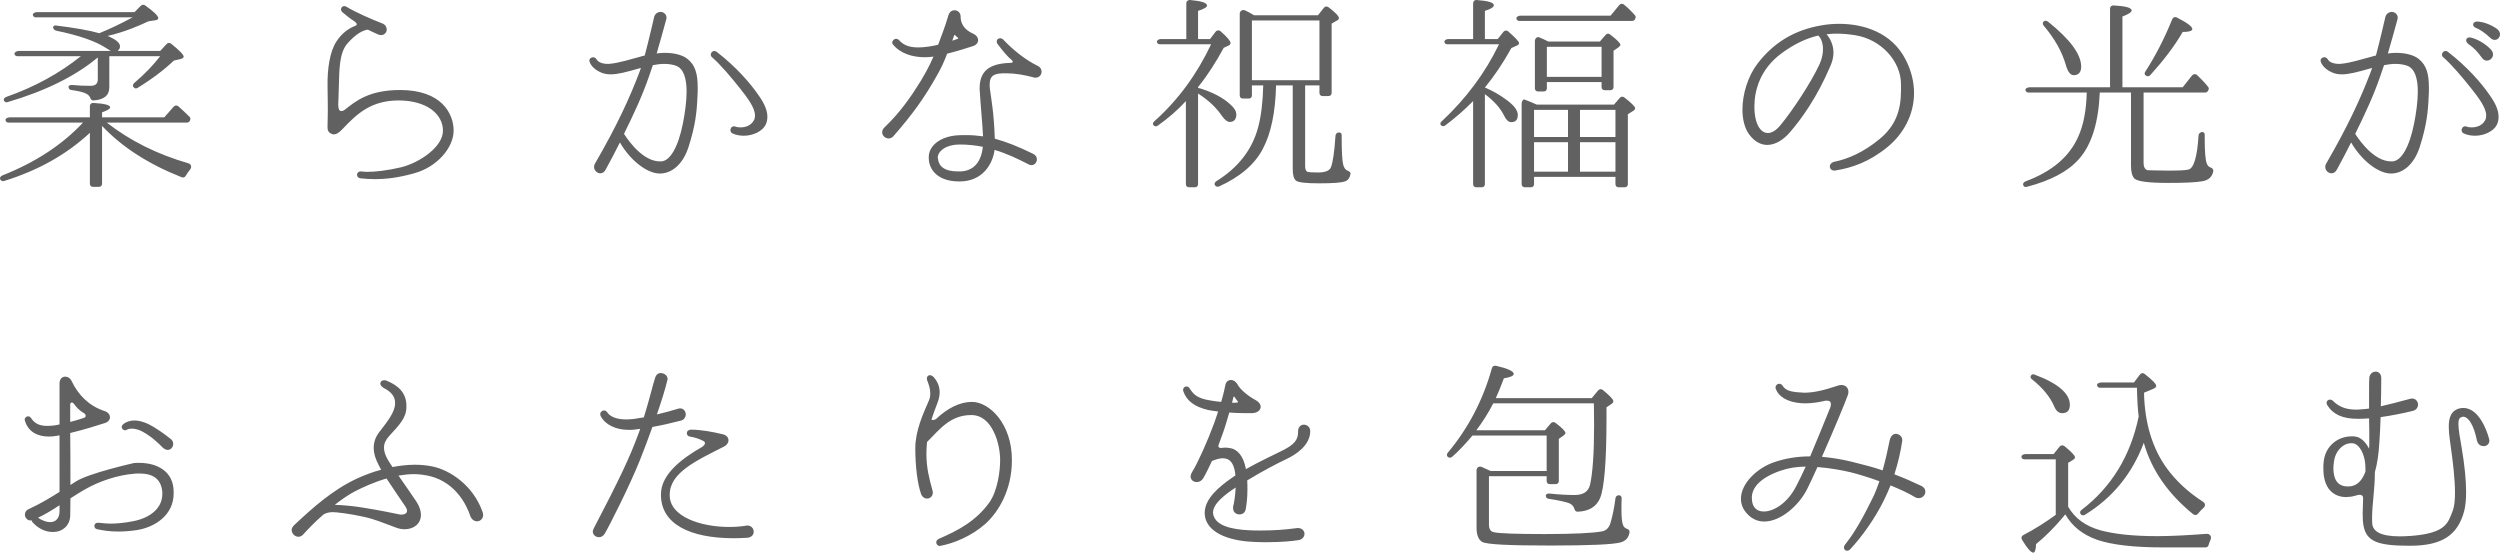 <svg 
 xmlns="http://www.w3.org/2000/svg"
 xmlns:xlink="http://www.w3.org/1999/xlink"
 width="285px" height="63px">
<path fill-rule="evenodd"  fill="rgb(97, 97, 97)"
 d="M283.913,4.334 C283.305,3.763 282.720,3.359 282.231,3.168 C281.745,2.978 281.891,2.430 282.427,2.454 C283.183,2.502 284.010,2.835 284.644,3.287 C285.497,3.905 284.644,5.025 283.913,4.334 ZM282.963,6.619 C282.378,5.810 282.036,5.477 281.403,5.025 C280.917,4.667 281.160,4.144 281.696,4.286 C282.378,4.453 283.279,4.929 283.937,5.619 C284.741,6.452 283.548,7.405 282.963,6.619 ZM284.838,13.307 C284.838,13.688 284.766,13.997 284.595,14.307 C284.230,14.949 283.230,15.473 282.159,15.473 C281.720,15.473 281.282,15.402 280.868,15.211 C280.697,15.140 280.624,14.973 280.624,14.830 C280.624,14.616 280.771,14.403 281.015,14.403 C281.087,14.403 281.136,14.403 281.185,14.426 C281.355,14.497 281.550,14.521 281.794,14.521 C282.353,14.521 283.036,14.307 283.354,13.616 C283.401,13.474 283.426,13.307 283.426,13.164 C283.426,12.236 282.476,11.046 281.769,10.142 C280.697,8.785 279.527,7.405 278.529,6.524 C278.432,6.452 278.383,6.333 278.383,6.239 C278.383,6.025 278.553,5.810 278.797,5.810 C278.895,5.810 279.016,5.858 279.113,5.952 C281.209,7.572 282.891,9.451 283.913,10.975 C284.546,11.879 284.838,12.641 284.838,13.307 ZM279.868,56.194 C279.868,54.551 279.601,52.456 279.430,51.242 C279.332,50.434 279.162,49.505 279.162,48.696 C279.138,47.624 279.430,46.720 280.526,46.530 C280.648,46.530 280.746,46.506 280.844,46.506 C282.598,46.530 283.523,49.124 283.742,49.981 C283.767,50.077 283.791,50.148 283.791,50.219 C283.791,50.623 283.475,50.862 283.158,50.862 C282.865,50.862 282.476,50.743 282.353,50.148 C282.036,48.553 281.428,47.506 280.795,47.506 C280.771,47.506 280.722,47.506 280.697,47.530 C280.405,47.577 280.259,47.768 280.259,48.315 C280.259,48.957 280.430,49.910 280.624,51.004 C280.966,53.004 281.136,54.741 281.136,56.121 C281.136,56.979 281.062,57.693 280.917,58.264 C280.186,61.001 278.407,62.215 274.752,62.215 C274.752,62.215 274.703,62.215 274.703,62.215 C271.122,62.215 269.782,61.763 269.441,59.930 C269.368,59.573 269.344,59.097 269.344,58.526 C269.344,58.026 269.393,57.454 269.393,56.836 C269.393,56.836 269.393,56.788 269.393,56.788 C269.393,56.503 269.223,56.408 269.003,56.408 C268.881,56.408 268.735,56.431 268.638,56.479 C268.638,56.479 268.613,56.479 268.613,56.479 C268.321,56.573 268.004,56.646 267.664,56.646 C267.590,56.669 267.541,56.669 267.492,56.669 C266.493,56.669 265.836,56.240 265.423,55.646 C265.008,55.027 264.861,54.218 264.861,53.408 C264.861,53.122 264.861,52.837 264.910,52.552 C265.129,50.790 266.542,49.743 268.102,49.743 C268.224,49.743 268.346,49.743 268.492,49.767 C269.149,49.838 269.686,50.409 270.074,51.147 C270.100,50.886 270.100,50.623 270.100,50.385 C270.100,49.576 270.100,48.624 270.074,47.697 C269.686,47.720 269.271,47.743 268.906,47.743 C268.906,47.743 268.760,47.743 268.760,47.743 C267.054,47.743 265.958,47.244 265.300,46.173 C265.252,46.077 265.227,46.006 265.227,45.911 C265.227,45.721 265.398,45.554 265.617,45.554 C265.739,45.554 265.860,45.602 265.982,45.721 C266.567,46.292 267.321,46.697 268.589,46.697 C268.735,46.697 268.906,46.697 269.052,46.673 C269.417,46.649 269.733,46.625 270.074,46.577 C270.074,46.577 270.074,44.769 270.074,44.769 C270.074,43.959 270.074,43.340 270.100,43.103 C270.123,42.627 270.489,42.364 270.831,42.364 C271.148,42.364 271.464,42.603 271.464,43.103 C271.464,43.103 271.464,43.126 271.464,43.126 C271.464,44.365 271.439,45.388 271.415,46.316 C272.292,46.125 273.340,45.840 274.777,45.459 C274.850,45.435 274.923,45.435 274.996,45.435 C275.411,45.435 275.654,45.792 275.654,46.125 C275.654,46.435 275.460,46.744 275.068,46.839 C273.827,47.149 272.560,47.387 271.391,47.553 C271.366,48.458 271.317,49.363 271.245,50.457 C271.171,51.767 271.001,52.908 270.733,53.837 C270.733,53.837 270.733,54.003 270.733,54.003 C270.733,55.717 270.417,57.573 270.417,59.001 C270.417,59.264 270.417,59.501 270.440,59.740 C270.538,60.549 271.317,61.144 273.584,61.144 C273.949,61.144 274.363,61.120 274.825,61.096 C278.870,60.787 279.064,59.620 279.625,58.193 C279.795,57.740 279.868,57.027 279.868,56.194 ZM269.660,53.432 C269.660,51.599 268.857,50.648 268.321,50.553 C268.224,50.528 268.127,50.528 268.029,50.528 C267.078,50.528 266.177,51.456 266.056,52.742 C266.031,52.932 266.007,53.147 266.007,53.361 C266.007,54.336 266.274,55.455 267.639,55.455 C267.639,55.455 267.713,55.455 267.713,55.455 C268.687,55.455 269.295,54.765 269.660,53.766 C269.660,53.766 269.660,53.432 269.660,53.432 ZM275.849,16.758 C275.166,18.853 273.852,19.782 272.584,19.782 C271.001,19.782 269.076,18.091 268.029,16.235 C267.517,17.258 266.981,18.281 266.421,19.305 C266.250,19.638 266.031,19.757 265.788,19.757 C265.423,19.757 265.080,19.424 265.080,19.043 C265.080,18.901 265.105,18.782 265.178,18.662 C267.664,14.378 269.125,11.189 270.221,8.309 C270.295,8.118 270.368,7.928 270.417,7.738 C270.319,7.762 270.221,7.785 270.100,7.832 C268.760,8.214 267.785,8.476 266.981,8.476 C266.640,8.476 266.299,8.428 265.982,8.309 C265.203,8.000 264.739,7.524 264.568,7.047 C264.568,7.000 264.545,6.952 264.545,6.905 C264.545,6.667 264.764,6.524 264.982,6.524 C265.105,6.524 265.252,6.595 265.349,6.738 C265.520,7.072 266.007,7.285 266.664,7.285 C266.762,7.285 266.858,7.285 266.956,7.262 C267.834,7.191 269.344,6.738 270.392,6.452 C270.538,6.404 270.685,6.358 270.855,6.333 C271.342,4.525 271.927,1.954 271.927,1.954 C272.024,1.549 272.364,1.359 272.658,1.359 C272.999,1.359 273.340,1.621 273.340,2.001 C273.340,2.074 273.340,2.120 273.315,2.192 C273.048,3.192 272.633,4.667 272.219,6.096 C272.535,6.048 272.852,6.025 273.144,6.025 C274.338,6.025 275.215,6.310 275.727,6.714 C276.628,7.428 276.896,8.428 276.896,10.023 C276.896,10.284 276.896,10.594 276.872,10.904 C276.799,12.783 276.628,14.330 275.849,16.758 ZM274.435,7.499 C274.046,7.357 273.584,7.285 273.096,7.285 C272.682,7.285 272.243,7.333 271.780,7.428 C271.780,7.428 271.366,8.642 271.366,8.642 C270.611,10.856 269.588,13.045 268.492,15.259 C269.246,16.425 270.806,18.401 272.609,18.401 C272.609,18.401 272.682,18.401 272.682,18.401 C273.754,18.401 274.680,16.735 275.215,14.045 C275.435,12.902 275.630,11.593 275.630,10.428 C275.630,8.999 275.314,7.832 274.435,7.499 ZM247.122,20.852 C244.979,20.852 243.711,20.686 243.346,20.376 C243.078,20.115 242.932,19.615 242.932,18.901 C242.932,18.901 242.932,10.546 242.932,10.546 C242.932,10.546 239.375,10.546 239.375,10.546 C239.228,13.974 238.449,16.496 237.012,18.116 C235.770,19.543 233.771,20.590 231.043,21.304 C230.898,21.352 230.751,21.304 230.678,21.161 C230.556,20.971 230.678,20.757 230.946,20.662 C233.941,19.543 235.915,17.853 236.914,15.592 C237.523,14.259 237.840,12.570 237.889,10.546 C237.889,10.546 231.214,10.546 231.214,10.546 C231.092,10.546 230.970,10.475 230.921,10.332 C230.823,10.142 231.067,9.952 231.408,9.952 C231.408,9.952 240.545,9.952 240.545,9.952 C240.545,9.952 240.545,0.979 240.545,0.979 C240.545,0.764 240.716,0.598 240.958,0.621 C242.322,0.693 243.006,0.883 243.006,1.193 C243.006,1.383 242.663,1.621 241.957,1.882 C241.957,1.882 241.957,9.952 241.957,9.952 C241.957,9.952 248.828,9.952 248.828,9.952 C248.828,9.952 249.899,8.595 249.899,8.595 C250.045,8.428 250.289,8.405 250.460,8.547 C250.898,8.976 251.337,9.404 251.727,9.904 C251.824,10.023 251.824,10.165 251.751,10.284 C251.751,10.284 251.678,10.403 251.678,10.403 C251.605,10.498 251.507,10.546 251.410,10.546 C251.410,10.546 244.369,10.546 244.369,10.546 C244.369,10.546 244.369,18.591 244.369,18.591 C244.369,19.020 244.516,19.281 244.783,19.400 C245.100,19.400 245.880,19.448 247.098,19.448 C248.341,19.448 249.145,19.424 249.485,19.329 C250.094,19.186 250.484,17.877 250.631,15.473 C250.655,15.164 250.947,14.973 251.216,15.092 C251.288,15.116 251.337,15.235 251.337,15.354 C251.337,15.354 251.337,15.759 251.337,15.759 C251.337,17.235 251.410,18.186 251.556,18.591 C251.630,18.853 251.800,19.020 251.995,19.091 C252.189,19.162 252.335,19.281 252.311,19.472 C252.311,19.472 252.311,19.543 252.311,19.543 C252.189,20.161 251.775,20.543 251.069,20.662 C250.266,20.805 248.949,20.852 247.122,20.852 ZM248.828,3.644 C247.878,5.286 246.635,6.905 245.124,8.571 C244.979,8.713 244.783,8.737 244.637,8.618 C244.467,8.524 244.442,8.333 244.564,8.166 C245.661,6.477 246.708,4.477 247.634,2.192 C247.732,1.978 247.951,1.882 248.170,2.001 C249.339,2.597 249.924,3.026 249.924,3.311 C249.924,3.525 249.559,3.644 248.828,3.644 ZM236.403,8.571 C236.038,8.571 235.745,8.214 235.526,7.476 C235.087,5.906 234.234,4.406 232.968,2.907 C232.846,2.763 232.846,2.573 232.968,2.454 C233.090,2.335 233.285,2.335 233.455,2.454 C235.989,4.477 237.255,6.191 237.255,7.595 C237.255,8.238 236.963,8.571 236.403,8.571 ZM235.087,47.101 C234.697,47.101 234.381,46.839 234.161,46.292 C233.699,45.221 232.846,44.198 231.651,43.245 C231.481,43.126 231.433,42.936 231.530,42.817 C231.628,42.674 231.773,42.627 231.920,42.698 C234.624,43.698 235.964,44.863 235.964,46.150 C235.964,46.792 235.672,47.101 235.087,47.101 ZM251.167,57.216 C251.435,57.408 251.435,57.693 251.190,57.906 C250.972,58.097 250.776,58.311 250.582,58.549 C250.436,58.740 250.217,58.764 250.021,58.620 C247.146,56.288 245.269,53.574 244.394,50.481 C243.078,53.980 240.861,56.740 237.669,58.693 C237.499,58.787 237.328,58.764 237.206,58.620 C237.085,58.478 237.108,58.264 237.279,58.145 C240.716,55.527 242.884,51.956 243.809,47.482 C243.711,46.744 243.639,45.649 243.614,44.198 C243.614,44.198 239.375,44.198 239.375,44.198 C239.253,44.198 239.131,44.126 239.082,43.983 C238.985,43.793 239.228,43.603 239.569,43.603 C239.569,43.603 243.273,43.603 243.273,43.603 C243.273,43.603 243.955,42.698 243.955,42.698 C244.102,42.508 244.345,42.484 244.516,42.651 C245.368,43.317 245.807,43.769 245.807,43.983 C245.807,44.126 245.685,44.245 245.441,44.340 C245.441,44.340 244.418,44.769 244.418,44.769 C244.490,48.220 245.368,51.100 247.000,53.361 C248.023,54.765 249.388,56.074 251.167,57.216 ZM230.775,52.361 C230.629,52.361 230.507,52.290 230.458,52.147 C230.385,51.956 230.605,51.767 230.921,51.767 C230.921,51.767 234.112,51.767 234.112,51.767 C234.112,51.767 234.795,50.910 234.795,50.910 C234.940,50.743 235.160,50.719 235.355,50.862 C236.135,51.504 236.549,51.933 236.549,52.123 C236.549,52.242 236.476,52.337 236.306,52.433 C236.306,52.433 235.770,52.766 235.770,52.766 C235.770,52.766 235.770,57.764 235.770,57.764 C236.549,59.120 237.768,59.978 239.447,60.453 C241.007,60.882 243.151,61.120 245.904,61.120 C247.487,61.120 249.363,61.025 251.532,60.858 C251.946,60.834 252.165,61.167 251.995,61.548 C251.898,61.763 251.824,61.952 251.775,62.144 C251.727,62.310 251.605,62.405 251.435,62.405 C251.435,62.405 246.610,62.405 246.610,62.405 C243.297,62.405 240.788,62.119 239.107,61.548 C237.401,60.953 236.208,59.978 235.453,58.645 C235.330,58.764 235.281,58.812 235.232,58.907 C235.232,58.907 235.184,58.954 235.184,58.954 C234.186,60.144 233.188,61.144 232.114,62.025 C232.091,62.667 231.969,63.000 231.798,63.000 C231.530,63.000 231.092,62.500 230.507,61.525 C230.385,61.311 230.458,61.096 230.653,61.001 C231.896,60.359 233.139,59.573 234.355,58.693 C234.355,58.693 234.355,52.361 234.355,52.361 C234.355,52.361 230.775,52.361 230.775,52.361 ZM218.736,56.788 C218.590,56.788 218.444,56.764 218.299,56.669 C217.567,56.217 216.568,55.765 215.520,55.336 C215.276,55.932 215.033,56.503 214.766,57.027 C213.767,59.072 212.280,61.167 210.940,62.596 C210.819,62.739 210.697,62.786 210.575,62.786 C210.381,62.786 210.209,62.643 210.209,62.429 C210.209,62.310 210.258,62.167 210.381,62.025 C211.525,60.596 212.499,58.764 213.475,56.788 C213.767,56.217 214.010,55.550 214.254,54.861 C213.012,54.408 211.817,54.051 210.965,53.837 C209.966,53.599 208.626,53.361 207.189,53.242 C206.726,54.265 206.360,55.074 206.044,55.694 C205.142,57.550 203.047,59.454 201.122,59.454 C200.465,59.454 199.807,59.216 199.271,58.668 C198.711,58.121 198.467,57.502 198.467,56.860 C198.467,55.098 200.342,53.314 202.315,52.670 C203.510,52.266 204.825,52.027 206.360,52.027 C207.115,50.267 207.871,48.363 208.650,46.458 C208.699,46.316 208.724,46.173 208.724,46.077 C208.724,45.816 208.578,45.673 208.261,45.673 C208.164,45.673 208.042,45.673 207.920,45.721 C207.384,45.840 206.604,45.983 205.776,45.983 C205.606,45.983 205.434,45.958 205.264,45.958 C203.729,45.840 202.755,45.173 202.462,44.388 C202.413,44.317 202.413,44.245 202.413,44.174 C202.413,43.911 202.608,43.769 202.827,43.745 C202.975,43.745 203.145,43.840 203.242,44.007 C203.535,44.459 204.070,44.698 205.361,44.744 C205.459,44.744 205.532,44.769 205.630,44.769 C206.823,44.769 207.943,44.484 209.527,43.959 C209.648,43.911 209.795,43.888 209.917,43.888 C210.404,43.888 210.722,44.221 210.722,44.673 C210.722,44.792 210.697,44.936 210.648,45.054 C210.355,45.887 208.967,49.220 207.700,52.075 C208.748,52.171 209.868,52.337 211.136,52.647 C212.499,52.980 213.645,53.289 214.619,53.622 C214.984,52.314 215.252,51.052 215.424,50.196 C215.546,49.672 215.838,49.457 216.130,49.457 C216.495,49.457 216.860,49.767 216.860,50.148 C216.860,50.148 216.860,50.219 216.860,50.219 C216.690,51.433 216.374,52.789 215.960,54.076 C217.104,54.503 218.055,54.932 218.956,55.360 C219.346,55.527 219.492,55.788 219.492,56.050 C219.492,56.431 219.175,56.788 218.736,56.788 ZM202.949,53.670 C200.514,54.527 199.709,55.694 199.709,56.740 C199.709,57.288 199.855,57.835 200.318,58.121 C200.514,58.241 200.782,58.311 201.073,58.311 C202.170,58.311 203.754,57.408 204.776,55.407 C205.142,54.694 205.482,54.003 205.849,53.195 C204.874,53.195 203.924,53.337 202.949,53.670 ZM209.283,19.424 C209.234,19.448 209.186,19.448 209.138,19.448 C208.797,19.448 208.602,19.234 208.602,18.972 C208.602,18.734 208.797,18.495 209.186,18.424 C210.575,18.139 212.427,17.401 214.326,15.807 C216.057,14.355 216.714,12.641 216.714,10.309 C216.714,10.309 216.714,9.618 216.714,9.618 C216.714,6.952 214.424,4.501 211.550,4.025 C210.819,3.905 210.088,3.834 209.357,3.834 C208.992,3.834 208.602,3.858 208.236,3.905 C208.578,4.334 209.016,5.025 209.016,6.000 C209.016,6.429 208.918,6.952 208.675,7.499 C207.140,11.117 205.361,13.569 204.021,15.116 C203.267,15.973 202.364,16.521 201.464,16.521 C200.733,16.521 200.002,16.140 199.393,15.307 C198.881,14.593 198.638,13.593 198.638,12.498 C198.638,10.713 199.271,8.666 200.367,7.238 C202.145,4.929 204.460,3.453 207.554,2.907 C208.188,2.787 208.918,2.716 209.648,2.716 C212.450,2.716 215.667,3.692 217.250,6.810 C217.908,8.095 218.201,9.380 218.201,10.594 C218.201,13.093 216.982,15.282 215.180,16.758 C213.085,18.472 211.087,19.139 209.283,19.424 ZM207.286,4.049 C205.971,4.359 204.582,4.977 203.072,6.096 C200.659,7.881 200.002,10.309 200.002,12.117 C200.002,12.664 200.050,13.164 200.148,13.569 C200.391,14.593 200.903,15.164 201.536,15.164 C201.976,15.164 202.486,14.878 202.998,14.236 C204.289,12.689 206.458,9.428 207.433,7.310 C207.700,6.714 207.821,6.119 207.821,5.596 C207.821,4.953 207.627,4.382 207.286,4.049 ZM186.380,2.216 C186.307,2.311 186.210,2.383 186.087,2.383 C186.087,2.383 173.200,2.383 173.200,2.383 C173.053,2.383 172.931,2.311 172.882,2.168 C172.810,1.978 173.029,1.787 173.346,1.787 C173.346,1.787 183.602,1.787 183.602,1.787 C183.602,1.787 184.602,0.574 184.602,0.574 C184.747,0.407 184.967,0.383 185.137,0.527 C185.576,0.883 185.990,1.288 186.380,1.740 C186.477,1.835 186.501,1.978 186.429,2.097 C186.429,2.097 186.380,2.216 186.380,2.216 ZM172.980,5.167 C172.980,5.167 172.298,5.477 172.298,5.477 C171.323,7.238 170.300,8.737 169.277,9.975 C170.178,10.356 171.007,10.832 171.763,11.403 C172.614,12.022 173.029,12.593 173.029,13.093 C173.029,13.664 172.785,13.926 172.273,13.926 C171.981,13.926 171.714,13.688 171.494,13.236 C171.080,12.379 170.373,11.546 169.277,10.737 C169.277,10.737 169.277,20.995 169.277,20.995 C169.277,21.209 169.131,21.352 168.912,21.352 C168.912,21.352 168.303,21.352 168.303,21.352 C168.084,21.352 167.936,21.209 167.936,20.995 C167.936,20.995 167.936,11.523 167.936,11.523 C166.963,12.522 165.915,13.426 164.746,14.307 C164.600,14.426 164.381,14.403 164.258,14.259 C164.161,14.140 164.186,13.974 164.355,13.831 C167.134,11.236 169.302,8.333 170.886,5.048 C170.886,5.048 164.989,5.048 164.989,5.048 C164.843,5.048 164.721,4.977 164.672,4.834 C164.600,4.644 164.818,4.453 165.135,4.453 C165.135,4.453 167.936,4.453 167.936,4.453 C167.936,4.453 167.936,0.383 167.936,0.383 C167.936,0.145 168.107,-0.021 168.352,0.002 C169.643,0.098 170.300,0.288 170.300,0.598 C170.300,0.812 169.959,1.026 169.277,1.241 C169.277,1.241 169.277,4.453 169.277,4.453 C169.277,4.453 170.739,4.453 170.739,4.453 C170.739,4.453 171.397,3.620 171.397,3.620 C171.543,3.453 171.786,3.430 171.957,3.597 C172.761,4.310 173.176,4.738 173.176,4.929 C173.176,5.025 173.102,5.096 172.980,5.167 ZM150.393,20.900 C148.883,20.900 148.005,20.805 147.737,20.590 C147.493,20.376 147.372,19.947 147.372,19.305 C147.372,19.305 147.372,9.737 147.372,9.737 C147.372,9.737 145.471,9.737 145.471,9.737 C145.398,12.831 144.887,15.235 143.961,16.972 C143.035,18.758 141.330,20.186 138.967,21.257 C138.797,21.328 138.602,21.281 138.504,21.115 C138.406,20.971 138.481,20.781 138.650,20.662 C141.159,19.114 142.743,17.068 143.426,14.521 C143.767,13.260 143.961,11.665 144.010,9.737 C144.010,9.737 142.718,9.737 142.718,9.737 C142.718,9.737 142.718,10.879 142.718,10.879 C142.718,11.094 142.572,11.236 142.352,11.236 C142.352,11.236 141.695,11.236 141.695,11.236 C141.477,11.236 141.330,11.094 141.330,10.879 C141.330,10.879 141.330,1.573 141.330,1.573 C141.330,1.241 141.647,1.050 141.964,1.193 C142.352,1.383 142.694,1.573 142.962,1.740 C142.962,1.740 150.246,1.740 150.246,1.740 C150.246,1.740 150.929,0.883 150.929,0.883 C151.051,0.717 151.270,0.693 151.465,0.836 C152.244,1.430 152.634,1.835 152.634,2.074 C152.634,2.168 152.585,2.239 152.464,2.311 C152.464,2.311 151.806,2.692 151.806,2.692 C151.806,2.692 151.806,10.594 151.806,10.594 C151.806,10.808 151.659,10.952 151.440,10.952 C151.440,10.952 150.783,10.952 150.783,10.952 C150.562,10.952 150.417,10.808 150.417,10.594 C150.417,10.594 150.417,9.737 150.417,9.737 C150.417,9.737 148.785,9.737 148.785,9.737 C148.785,9.737 148.785,18.924 148.785,18.924 C148.785,19.258 148.858,19.472 149.004,19.568 C149.150,19.638 149.564,19.662 150.246,19.662 C151.051,19.662 151.587,19.472 151.733,19.043 C151.952,18.472 152.122,17.306 152.244,15.497 C152.269,15.188 152.513,15.021 152.804,15.140 C152.901,15.164 152.950,15.282 152.950,15.425 C152.950,17.187 152.999,18.281 153.121,18.758 C153.219,19.139 153.390,19.376 153.658,19.472 C153.852,19.543 153.998,19.662 153.950,19.853 C153.877,20.281 153.682,20.543 153.365,20.662 C152.975,20.828 151.977,20.900 150.393,20.900 ZM150.417,9.142 C150.417,9.142 150.417,2.335 150.417,2.335 C150.417,2.335 142.718,2.335 142.718,2.335 C142.718,2.335 142.718,9.142 142.718,9.142 C142.718,9.142 150.417,9.142 150.417,9.142 ZM136.652,10.046 C136.750,10.071 136.823,10.094 136.872,10.094 C138.310,10.546 139.454,11.165 140.233,11.879 C140.697,12.284 140.940,12.664 140.940,13.045 C140.940,13.616 140.672,13.903 140.185,13.903 C139.941,13.903 139.625,13.688 139.283,13.189 C138.626,12.236 137.749,11.403 136.579,10.665 C136.579,10.665 136.579,20.995 136.579,20.995 C136.579,21.209 136.433,21.352 136.214,21.352 C136.214,21.352 135.556,21.352 135.556,21.352 C135.336,21.352 135.190,21.209 135.190,20.995 C135.190,20.995 135.190,11.523 135.190,11.523 C134.289,12.522 133.217,13.449 131.975,14.330 C131.829,14.449 131.609,14.426 131.487,14.259 C131.390,14.140 131.438,13.974 131.585,13.831 C134.313,11.403 136.458,8.452 138.065,5.048 C138.065,5.048 132.218,5.048 132.218,5.048 C132.072,5.048 131.950,4.977 131.901,4.834 C131.829,4.644 132.048,4.453 132.364,4.453 C132.364,4.453 135.239,4.453 135.239,4.453 C135.239,4.453 135.239,0.383 135.239,0.383 C135.239,0.145 135.434,-0.021 135.678,0.002 C136.970,0.121 137.602,0.312 137.602,0.645 C137.602,0.812 137.261,1.026 136.579,1.241 C136.579,1.241 136.579,4.453 136.579,4.453 C136.579,4.453 137.943,4.453 137.943,4.453 C137.943,4.453 138.577,3.620 138.577,3.620 C138.724,3.430 138.967,3.406 139.162,3.573 C139.917,4.240 140.282,4.692 140.282,4.905 C140.282,5.000 140.233,5.096 140.111,5.167 C140.111,5.167 139.503,5.453 139.503,5.453 C138.626,7.072 137.675,8.571 136.579,9.927 C136.579,9.927 136.579,9.999 136.579,9.999 C136.579,9.999 136.652,10.046 136.652,10.046 ZM118.035,8.857 C117.962,8.857 117.890,8.857 117.792,8.809 C116.769,8.547 115.770,8.357 114.723,8.357 C114.723,8.357 114.576,8.357 114.576,8.357 C113.481,8.357 112.821,8.499 112.821,9.642 C112.821,9.784 112.821,9.927 112.847,10.119 C113.017,11.403 113.309,12.855 113.407,15.807 C114.697,16.163 116.111,16.711 117.792,17.544 C118.084,17.687 118.206,17.925 118.206,18.162 C118.206,18.495 117.962,18.829 117.572,18.829 C117.450,18.829 117.329,18.782 117.207,18.710 C116.038,18.116 114.772,17.496 113.383,17.091 C113.163,18.710 112.019,20.686 109.387,20.686 C109.387,20.686 109.362,20.686 109.362,20.686 C106.878,20.686 105.879,19.329 105.879,17.996 C105.879,17.996 105.879,17.901 105.879,17.901 C105.879,16.639 107.145,15.569 109.144,15.425 C109.484,15.402 109.825,15.402 110.166,15.402 C110.799,15.402 111.409,15.449 112.067,15.544 C111.993,14.021 111.750,11.546 111.701,10.475 C111.677,10.356 111.677,10.213 111.677,10.094 C111.677,8.166 112.676,7.238 115.209,7.166 C115.404,7.166 115.453,7.095 115.453,7.047 C115.453,7.000 115.428,6.929 115.355,6.857 C114.893,6.500 114.357,5.858 113.748,5.048 C113.650,4.929 113.627,4.834 113.627,4.715 C113.627,4.501 113.797,4.359 114.016,4.359 C114.138,4.359 114.260,4.406 114.357,4.501 C115.574,5.786 116.964,6.857 118.279,7.499 C118.596,7.643 118.742,7.904 118.742,8.166 C118.742,8.524 118.475,8.857 118.035,8.857 ZM109.387,16.473 C107.900,16.473 106.927,17.187 106.901,17.972 C106.901,18.020 106.927,18.044 106.927,18.068 C106.999,18.947 107.657,19.543 109.217,19.543 C109.217,19.543 109.387,19.543 109.387,19.543 C110.971,19.543 111.872,18.472 112.042,16.735 C111.214,16.568 110.313,16.473 109.387,16.473 ZM107.974,6.119 C107.681,6.905 107.315,7.738 106.805,8.618 C105.391,11.117 104.125,12.926 101.810,15.569 C101.664,15.711 101.493,15.782 101.299,15.782 C100.934,15.782 100.567,15.473 100.567,15.092 C100.567,14.926 100.615,14.736 100.811,14.545 C101.640,13.736 102.712,12.641 104.125,10.546 C105.439,8.571 105.977,7.452 106.415,6.452 C106.099,6.500 105.756,6.524 105.416,6.524 C104.101,6.524 102.638,6.143 101.762,5.025 C101.737,4.977 101.713,4.929 101.713,4.858 C101.713,4.644 101.907,4.429 102.151,4.429 C102.273,4.429 102.395,4.477 102.492,4.573 C102.954,5.096 103.565,5.406 104.685,5.406 C105.025,5.406 105.416,5.381 105.854,5.310 C106.220,5.263 106.585,5.191 106.950,5.096 C107.315,4.120 107.778,2.930 108.120,1.740 C108.241,1.335 108.535,1.169 108.803,1.169 C109.168,1.169 109.509,1.430 109.509,1.882 C109.509,2.644 109.874,3.359 110.922,3.834 C111.311,4.001 111.507,4.310 111.507,4.573 C111.507,4.882 111.288,5.144 110.896,5.263 C110.434,5.406 109.240,5.810 107.974,6.119 ZM109.191,4.286 C109.070,4.215 108.949,4.096 108.875,4.001 C108.852,3.977 108.852,3.977 108.826,3.977 C108.826,3.977 108.778,4.025 108.778,4.025 C108.778,4.025 108.559,4.644 108.559,4.644 C108.559,4.644 109.168,4.429 109.168,4.429 C109.240,4.406 109.240,4.382 109.240,4.382 C109.240,4.359 109.217,4.334 109.191,4.286 ZM84.802,15.473 C84.363,15.473 83.925,15.402 83.510,15.211 C83.339,15.140 83.267,14.973 83.267,14.830 C83.267,14.616 83.414,14.403 83.657,14.403 C83.731,14.403 83.779,14.403 83.828,14.426 C83.998,14.497 84.193,14.521 84.436,14.521 C84.996,14.521 85.678,14.307 85.996,13.616 C86.044,13.474 86.069,13.307 86.069,13.164 C86.069,12.236 85.118,11.046 84.412,10.142 C83.339,8.785 82.171,7.405 81.172,6.524 C81.075,6.452 81.025,6.333 81.025,6.239 C81.025,6.025 81.196,5.810 81.440,5.810 C81.537,5.810 81.659,5.858 81.757,5.952 C83.852,7.572 85.532,9.451 86.556,10.975 C87.190,11.879 87.481,12.641 87.481,13.307 C87.481,13.688 87.408,13.997 87.237,14.307 C86.872,14.949 85.873,15.473 84.802,15.473 ZM78.492,16.758 C77.810,18.853 76.494,19.782 75.227,19.782 C73.644,19.782 71.720,18.091 70.671,16.235 C70.160,17.258 69.624,18.281 69.063,19.305 C68.893,19.638 68.674,19.757 68.430,19.757 C68.065,19.757 67.724,19.424 67.724,19.043 C67.724,18.901 67.747,18.782 67.821,18.662 C70.306,14.378 71.769,11.189 72.864,8.309 C72.936,8.118 73.010,7.928 73.059,7.738 C72.961,7.762 72.864,7.785 72.742,7.832 C71.402,8.214 70.428,8.476 69.624,8.476 C69.283,8.476 68.941,8.428 68.625,8.309 C67.845,8.000 67.382,7.524 67.212,7.047 C67.212,7.000 67.188,6.952 67.188,6.905 C67.188,6.667 67.407,6.524 67.626,6.524 C67.747,6.524 67.894,6.595 67.991,6.738 C68.161,7.072 68.650,7.285 69.307,7.285 C69.404,7.285 69.502,7.285 69.600,7.262 C70.477,7.191 71.987,6.738 73.034,6.452 C73.181,6.404 73.327,6.358 73.498,6.333 C73.984,4.525 74.569,1.954 74.569,1.954 C74.667,1.549 75.008,1.359 75.300,1.359 C75.641,1.359 75.982,1.621 75.982,2.001 C75.982,2.074 75.982,2.120 75.957,2.192 C75.689,3.192 75.275,4.667 74.861,6.096 C75.178,6.048 75.495,6.025 75.787,6.025 C76.981,6.025 77.858,6.310 78.370,6.714 C79.272,7.428 79.539,8.428 79.539,10.023 C79.539,10.284 79.539,10.594 79.516,10.904 C79.441,12.783 79.272,14.330 78.492,16.758 ZM77.079,7.499 C76.688,7.357 76.227,7.285 75.738,7.285 C75.324,7.285 74.887,7.333 74.424,7.428 C74.424,7.428 74.010,8.642 74.010,8.642 C73.253,10.856 72.231,13.045 71.135,15.259 C71.890,16.425 73.449,18.401 75.252,18.401 C75.252,18.401 75.324,18.401 75.324,18.401 C76.397,18.401 77.322,16.735 77.858,14.045 C78.077,12.902 78.272,11.593 78.272,10.428 C78.272,8.999 77.956,7.832 77.079,7.499 ZM54.369,59.430 C54.078,59.430 53.736,59.216 53.590,58.764 C53.249,57.717 52.030,55.051 49.059,54.289 C48.449,54.146 47.815,54.051 47.207,54.051 C46.599,54.051 46.013,54.122 45.428,54.218 C46.111,55.217 46.915,56.336 47.475,57.193 C47.841,57.740 47.986,58.264 47.986,58.693 C47.986,59.716 47.158,60.334 46.135,60.334 C45.842,60.334 45.525,60.286 45.209,60.168 C43.479,59.549 42.797,59.192 41.312,58.882 C39.801,58.549 38.315,58.383 37.925,58.383 C37.511,58.383 37.048,58.502 36.829,58.693 C35.805,59.573 34.977,60.478 34.588,60.906 C34.417,61.096 34.222,61.192 34.027,61.192 C33.613,61.192 33.270,60.834 33.247,60.430 C33.247,60.240 33.345,60.049 33.539,59.859 C35.707,57.835 37.900,55.860 40.701,54.551 C41.605,54.146 42.529,53.789 43.454,53.551 C43.333,53.361 43.260,53.195 43.186,53.051 C42.846,52.409 42.603,51.743 42.603,51.052 C42.603,50.457 42.772,49.838 43.284,49.196 C44.186,48.029 45.039,46.958 45.039,45.983 C45.039,45.983 45.039,45.911 45.039,45.911 C45.039,45.150 44.527,44.626 43.772,44.245 C43.479,44.078 43.357,43.888 43.357,43.722 C43.357,43.507 43.553,43.340 43.797,43.340 C43.869,43.340 43.943,43.365 44.040,43.388 C45.428,43.936 46.330,44.817 46.330,46.244 C46.330,46.244 46.330,46.387 46.330,46.387 C46.330,47.649 45.525,48.434 44.356,49.719 C43.943,50.171 43.772,50.600 43.772,51.029 C43.772,51.481 43.943,51.933 44.211,52.409 C44.332,52.623 44.527,52.908 44.746,53.242 C45.623,53.075 46.477,52.980 47.304,52.980 C48.035,52.980 48.742,53.051 49.375,53.195 C51.251,53.599 53.907,55.265 55.003,58.335 C55.052,58.478 55.076,58.597 55.076,58.716 C55.076,59.145 54.734,59.430 54.369,59.430 ZM44.065,54.551 C42.724,54.932 41.458,55.503 40.434,56.027 C39.703,56.408 38.924,56.955 38.168,57.550 C39.143,57.573 40.507,57.717 41.458,57.883 C43.235,58.169 44.381,58.406 45.428,58.620 C45.550,58.645 45.647,58.668 45.744,58.668 C46.111,58.668 46.403,58.526 46.403,58.216 C46.403,58.074 46.330,57.906 46.184,57.693 C45.793,57.121 44.844,55.742 44.065,54.551 ZM42.749,20.424 C42.115,20.424 41.556,20.376 41.092,20.328 C40.848,20.305 40.701,20.115 40.701,19.924 C40.701,19.734 40.848,19.543 41.115,19.543 C41.115,19.543 41.190,19.543 41.190,19.543 C41.360,19.568 41.605,19.591 41.872,19.591 C42.772,19.591 44.138,19.448 45.744,19.067 C47.841,18.543 50.520,16.735 50.496,14.878 C50.496,13.926 50.009,13.070 49.156,12.451 C48.278,11.831 47.013,11.451 45.453,11.451 C42.358,11.451 40.750,12.902 39.070,14.688 C38.729,15.045 38.290,15.449 37.852,15.282 C37.292,15.069 37.340,14.688 37.340,14.283 C37.340,13.878 37.389,12.950 37.364,11.665 C37.364,11.665 37.340,9.737 37.340,9.737 C37.315,7.904 37.583,5.881 38.362,4.715 C38.973,3.786 39.703,3.263 40.482,2.953 C40.629,2.907 40.678,2.811 40.678,2.763 C40.678,2.692 40.580,2.573 40.434,2.454 C39.922,2.120 39.435,1.740 39.022,1.383 C38.924,1.288 38.875,1.169 38.875,1.073 C38.875,0.883 39.022,0.693 39.240,0.693 C39.313,0.693 39.387,0.717 39.484,0.764 C40.580,1.430 42.456,2.239 43.576,2.668 C43.918,2.787 44.089,3.096 44.089,3.359 C44.089,3.692 43.820,4.001 43.454,4.001 C43.357,4.001 43.260,3.977 43.163,3.953 C42.772,3.786 42.384,3.597 41.944,3.382 C41.944,3.382 41.895,3.382 41.895,3.382 C41.336,3.478 40.604,3.834 39.606,4.953 C38.656,6.048 38.680,8.024 38.631,9.832 C38.607,11.141 38.558,11.642 38.558,11.950 C38.558,12.069 38.582,12.141 38.582,12.236 C38.607,12.498 38.729,12.664 38.899,12.664 C38.997,12.664 39.119,12.641 39.289,12.522 C40.556,11.523 42.066,10.261 45.623,10.261 C47.962,10.261 49.497,10.927 50.447,11.856 C51.373,12.783 51.714,13.926 51.714,14.878 C51.714,16.830 49.838,19.043 47.207,19.757 C45.356,20.281 43.894,20.424 42.749,20.424 ZM21.672,19.329 C21.478,19.568 21.307,19.805 21.184,20.019 C21.086,20.209 20.916,20.281 20.721,20.209 C16.921,18.710 13.900,16.758 11.635,14.355 C11.635,14.355 11.635,20.948 11.635,20.948 C11.635,21.161 11.488,21.304 11.269,21.304 C11.269,21.304 10.611,21.304 10.611,21.304 C10.392,21.304 10.246,21.161 10.246,20.948 C10.246,20.948 10.246,15.140 10.246,15.140 C7.614,17.592 4.375,19.424 0.451,20.638 C0.281,20.686 0.135,20.613 0.037,20.471 C-0.060,20.305 0.037,20.090 0.281,19.995 C4.010,18.520 7.079,16.521 9.467,13.974 C9.467,13.974 0.938,13.974 0.938,13.974 C0.816,13.974 0.695,13.903 0.647,13.759 C0.549,13.569 0.793,13.379 1.134,13.379 C1.134,13.379 10.246,13.379 10.246,13.379 C10.246,13.379 10.246,12.093 10.246,12.093 C10.246,11.879 10.416,11.712 10.660,11.737 C11.927,11.808 12.560,11.975 12.560,12.236 C12.560,12.403 12.243,12.593 11.635,12.807 C11.635,12.807 11.635,13.379 11.635,13.379 C11.635,13.379 18.725,13.379 18.725,13.379 C18.725,13.379 19.796,12.165 19.796,12.165 C19.941,11.998 20.161,11.975 20.332,12.117 C20.795,12.522 21.209,12.926 21.623,13.331 C21.721,13.426 21.721,13.569 21.672,13.688 C21.672,13.688 21.623,13.807 21.623,13.807 C21.550,13.903 21.452,13.974 21.331,13.974 C21.331,13.974 12.171,13.974 12.171,13.974 C14.826,16.044 17.919,17.592 21.478,18.615 C21.794,18.710 21.892,19.043 21.672,19.329 ZM19.820,6.905 C18.748,7.928 17.384,8.976 15.678,10.023 C15.532,10.119 15.361,10.094 15.240,9.952 C15.094,9.808 15.143,9.594 15.313,9.451 C16.458,8.476 17.457,7.452 18.261,6.404 C18.261,6.404 12.462,6.404 12.462,6.404 C12.462,6.404 12.462,9.952 12.462,9.952 C12.462,10.879 11.853,11.379 10.635,11.451 C10.465,11.451 10.343,11.331 10.294,11.165 C10.197,10.904 9.978,10.713 9.637,10.594 C9.344,10.475 8.832,10.356 8.126,10.261 C7.931,10.237 7.810,10.094 7.810,9.904 C7.810,9.761 8.004,9.666 8.247,9.690 C8.955,9.761 9.661,9.784 10.318,9.784 C10.879,9.784 11.147,9.547 11.147,9.046 C11.147,9.046 11.147,6.548 11.147,6.548 C8.589,8.690 5.154,10.379 0.865,11.642 C0.695,11.712 0.525,11.618 0.451,11.475 C0.379,11.308 0.477,11.141 0.720,11.046 C3.984,9.904 6.810,8.333 9.223,6.404 C9.223,6.404 1.962,6.404 1.962,6.404 C1.841,6.404 1.743,6.333 1.671,6.239 C1.573,6.025 1.816,5.810 2.157,5.810 C2.157,5.810 12.633,5.810 12.633,5.810 C12.608,5.786 12.438,5.691 12.097,5.477 C10.902,4.692 8.979,4.025 6.421,3.501 C6.201,3.453 6.055,3.287 6.055,3.120 C6.055,2.953 6.225,2.882 6.372,2.907 C8.491,3.168 10.148,3.453 11.316,3.786 C12.438,3.334 13.705,2.740 15.118,1.978 C15.118,1.978 4.058,1.978 4.058,1.978 C3.935,1.978 3.838,1.906 3.766,1.787 C3.667,1.573 3.912,1.383 4.253,1.383 C4.253,1.383 15.338,1.383 15.338,1.383 C15.338,1.383 16.068,0.645 16.068,0.645 C16.190,0.527 16.386,0.502 16.556,0.621 C17.554,1.335 18.042,1.812 18.042,2.074 C18.042,2.192 17.919,2.287 17.700,2.311 C17.700,2.311 16.921,2.430 16.921,2.430 C15.751,2.978 14.266,3.620 12.365,4.072 C12.365,4.072 12.268,4.096 12.268,4.096 C13.218,4.501 13.682,4.882 13.682,5.286 C13.682,5.453 13.607,5.643 13.412,5.810 C13.412,5.810 18.261,5.810 18.261,5.810 C18.261,5.810 18.992,5.025 18.992,5.025 C19.113,4.858 19.333,4.858 19.504,4.977 C20.453,5.739 20.940,6.239 20.940,6.452 C20.940,6.572 20.818,6.667 20.551,6.738 C20.551,6.738 19.820,6.905 19.820,6.905 ZM18.553,51.029 C17.579,50.029 16.774,49.457 16.092,49.124 C15.775,48.982 15.386,48.862 15.020,48.862 C14.826,48.862 14.655,48.886 14.484,48.982 C14.412,49.029 14.339,49.053 14.266,49.053 C14.070,49.053 13.876,48.886 13.876,48.696 C13.876,48.577 13.925,48.458 14.047,48.363 C14.388,48.076 14.850,47.934 15.313,47.934 C15.800,47.934 16.312,48.076 16.800,48.291 C17.749,48.743 18.699,49.434 19.504,50.077 C19.674,50.219 19.747,50.434 19.747,50.600 C19.747,50.957 19.479,51.290 19.113,51.290 C18.943,51.290 18.748,51.194 18.553,51.029 ZM3.204,47.458 C3.326,47.458 3.473,47.530 3.569,47.697 C3.961,48.291 4.521,48.553 5.397,48.553 C5.616,48.553 5.859,48.530 6.152,48.505 C6.348,48.482 6.543,48.434 6.786,48.386 C6.786,48.386 6.786,43.698 6.786,43.698 C6.786,43.459 6.859,43.270 6.981,43.126 C7.103,43.007 7.273,42.936 7.444,42.936 C7.712,42.936 8.004,43.103 8.150,43.412 C8.955,45.102 10.197,46.292 11.927,46.863 C12.316,46.982 12.536,47.268 12.536,47.577 C12.536,47.839 12.341,48.101 11.976,48.220 C11.221,48.458 9.612,48.982 8.004,49.363 C8.028,51.076 8.028,53.122 8.028,54.861 C8.028,54.861 8.028,55.289 8.028,55.289 C8.028,55.289 8.661,54.884 8.661,54.884 C10.148,53.932 15.264,52.789 15.264,52.789 C15.459,52.766 15.654,52.766 15.849,52.766 C17.968,52.766 19.796,53.766 19.796,56.074 C19.796,56.074 19.796,56.265 19.796,56.265 C19.796,58.693 17.700,60.096 15.606,60.430 C14.801,60.549 14.096,60.596 13.461,60.596 C12.536,60.596 11.780,60.478 11.073,60.334 C10.854,60.286 10.757,60.120 10.757,59.953 C10.757,59.763 10.902,59.597 11.122,59.597 C11.122,59.597 11.171,59.597 11.171,59.597 C11.488,59.597 11.951,59.692 12.608,59.692 C13.290,59.692 14.168,59.620 15.240,59.406 C17.237,59.001 18.504,57.860 18.504,56.312 C18.504,56.312 18.504,56.074 18.504,56.074 C18.358,54.574 17.433,53.980 15.873,53.980 C15.703,53.980 15.508,53.980 15.313,54.003 C13.461,54.146 11.316,54.836 9.563,55.860 C9.076,56.146 8.540,56.479 8.028,56.812 C8.028,57.835 8.004,58.573 8.004,58.812 C7.955,59.953 7.079,60.644 6.104,60.644 C6.104,60.644 5.982,60.644 5.982,60.644 C5.129,60.644 4.326,60.215 3.717,59.549 C3.644,59.478 3.618,59.406 3.618,59.311 C3.569,59.335 3.520,59.335 3.473,59.335 C3.106,59.335 2.839,59.001 2.839,58.668 C2.839,58.430 2.961,58.169 3.253,58.050 C4.691,57.383 5.812,56.693 6.786,56.074 C6.786,56.074 6.786,49.624 6.786,49.624 C6.786,49.624 6.421,49.695 6.421,49.695 C6.128,49.743 5.836,49.767 5.568,49.767 C4.277,49.767 3.204,49.220 2.839,47.957 C2.815,47.910 2.815,47.887 2.815,47.839 C2.815,47.624 3.010,47.458 3.204,47.458 ZM8.004,48.101 C8.540,47.957 8.979,47.839 9.539,47.649 C9.881,47.553 9.807,47.220 9.539,47.077 C9.102,46.839 8.734,46.458 8.418,46.031 C8.272,45.816 8.004,45.840 8.004,46.125 C8.004,46.125 8.004,48.101 8.004,48.101 ZM4.326,59.026 C4.886,59.383 5.349,59.525 5.714,59.525 C6.397,59.525 6.786,59.026 6.786,58.287 C6.786,58.287 6.786,57.598 6.786,57.598 C5.957,58.145 5.129,58.645 4.326,59.026 ZM72.742,49.553 C72.815,49.339 72.913,49.124 72.985,48.886 C72.742,48.910 72.523,48.957 72.279,48.982 C72.085,49.005 71.865,49.005 71.671,49.005 C70.160,49.005 68.967,48.386 68.479,47.435 C68.430,47.363 68.430,47.268 68.430,47.196 C68.430,46.958 68.650,46.792 68.869,46.792 C68.990,46.792 69.112,46.863 69.210,46.982 C69.502,47.458 70.209,47.816 71.402,47.816 C71.645,47.816 71.914,47.791 72.206,47.768 C72.571,47.720 72.961,47.649 73.399,47.577 C74.033,45.554 74.496,43.578 74.691,43.055 C74.813,42.674 75.081,42.508 75.349,42.531 C75.714,42.531 76.104,42.817 76.104,43.197 C76.104,43.245 76.104,43.293 76.080,43.340 C75.860,44.269 75.422,45.697 74.887,47.244 C75.738,47.054 76.567,46.816 77.273,46.602 C77.347,46.577 77.444,46.554 77.517,46.554 C77.931,46.554 78.175,46.887 78.175,47.244 C78.175,47.530 78.005,47.863 77.591,47.957 C76.494,48.243 75.446,48.482 74.375,48.672 C73.912,49.981 73.399,51.314 72.961,52.433 C71.816,55.313 69.404,60.073 68.941,60.834 C68.772,61.120 68.527,61.240 68.283,61.240 C67.918,61.240 67.577,60.977 67.577,60.596 C67.577,60.478 67.626,60.359 67.699,60.215 C70.671,54.527 71.816,52.075 72.742,49.553 ZM80.367,50.528 C80.367,50.409 80.295,50.315 80.124,50.243 C79.710,50.029 79.223,49.863 78.639,49.767 C78.418,49.743 78.296,49.553 78.296,49.386 C78.296,49.171 78.467,48.982 78.809,48.982 C78.809,48.982 78.833,48.982 78.833,48.982 C79.855,48.982 81.221,49.220 82.390,49.505 C82.828,49.600 83.048,49.886 83.048,50.196 C83.048,50.457 82.877,50.743 82.536,50.910 C79.394,52.504 76.349,53.884 76.349,56.384 C76.349,56.384 76.349,56.479 76.349,56.479 C76.349,57.693 77.249,58.597 78.541,59.192 C79.832,59.787 81.537,60.073 83.120,60.073 C83.803,60.073 84.436,60.026 85.045,59.930 C85.094,59.906 85.143,59.906 85.191,59.906 C85.654,59.906 85.922,60.263 85.922,60.620 C85.922,60.953 85.678,61.286 85.143,61.311 C84.631,61.334 84.144,61.358 83.657,61.358 C78.687,61.358 75.349,59.763 75.349,56.408 C75.349,56.408 75.349,56.336 75.349,56.336 C75.349,54.076 77.736,52.266 80.026,50.957 C80.221,50.838 80.367,50.648 80.367,50.528 ZM106.050,44.817 C106.050,44.269 105.854,43.769 105.707,43.388 C105.684,43.317 105.659,43.221 105.659,43.151 C105.659,42.936 105.805,42.769 106.001,42.769 C106.147,42.769 106.269,42.841 106.415,42.960 C106.878,43.484 107.121,44.055 107.121,44.721 C107.121,45.078 107.048,45.483 106.878,45.911 C106.610,46.625 106.391,47.196 106.196,47.791 C106.196,47.791 106.196,47.839 106.196,47.839 C106.196,47.839 106.269,47.887 106.366,47.887 C106.464,47.887 106.610,47.839 106.731,47.743 C107.998,46.554 109.411,45.816 110.799,45.816 C112.798,45.816 115.355,48.315 115.355,52.409 C115.355,52.409 115.355,52.504 115.355,52.504 C115.355,55.765 113.895,58.311 112.335,59.716 C110.750,61.120 108.754,61.929 107.267,62.215 C107.219,62.239 107.170,62.239 107.145,62.239 C106.901,62.239 106.731,62.048 106.731,61.834 C106.731,61.667 106.829,61.500 107.072,61.406 C109.217,60.478 111.263,59.406 112.798,57.264 C113.748,55.907 114.016,53.622 114.016,52.456 C114.016,51.576 113.821,50.290 113.285,49.220 C112.773,48.149 111.944,47.316 110.727,47.316 C108.266,47.316 107.072,49.029 105.707,50.361 C105.707,50.361 105.684,50.385 105.684,50.385 C105.684,50.481 105.659,50.553 105.659,50.648 C105.635,51.029 105.610,51.385 105.610,51.718 C105.610,53.385 105.952,54.622 106.293,55.860 C106.317,55.955 106.342,56.050 106.342,56.146 C106.342,56.573 106.025,56.836 105.684,56.836 C105.391,56.836 105.099,56.646 104.977,56.240 C104.588,55.098 104.344,53.147 104.344,51.100 C104.344,49.077 105.270,47.101 105.879,45.697 C106.025,45.388 106.050,45.102 106.050,44.817 ZM135.264,44.055 C135.385,44.055 135.531,44.126 135.629,44.292 C136.019,44.888 136.409,45.411 137.968,45.649 C138.406,45.721 138.820,45.792 139.211,45.816 C139.479,44.936 139.625,44.245 139.697,43.865 C139.770,43.507 140.039,43.317 140.330,43.317 C140.599,43.317 140.892,43.484 141.087,43.840 C141.379,44.411 142.378,45.221 143.133,45.602 C143.523,45.816 143.718,46.102 143.718,46.363 C143.718,46.768 143.328,47.101 142.669,47.101 C142.669,47.101 142.645,47.101 142.645,47.101 C142.061,47.101 141.110,47.101 140.136,47.030 C139.917,47.791 139.674,48.649 139.405,49.386 C139.405,49.386 138.918,50.719 138.918,50.719 C138.894,50.767 138.894,50.814 138.894,50.838 C138.894,50.981 138.991,51.052 139.186,51.076 C139.211,51.076 139.234,51.076 139.260,51.052 C139.405,51.052 139.551,51.029 139.697,51.029 C139.844,51.029 140.014,51.052 140.185,51.076 C140.965,51.171 141.744,51.862 142.036,53.480 C143.572,52.599 145.422,51.767 146.471,51.219 C147.932,50.457 147.980,49.767 147.980,49.171 C147.980,48.672 148.298,48.411 148.639,48.411 C149.004,48.411 149.369,48.696 149.369,49.148 C149.369,50.790 147.664,51.862 146.642,52.337 C145.666,52.789 143.693,53.837 142.183,54.765 C142.207,55.146 142.207,55.503 142.207,55.813 C142.207,56.812 142.109,57.479 142.013,58.050 C141.939,58.454 141.622,58.645 141.306,58.645 C140.940,58.645 140.574,58.406 140.574,57.954 C140.574,57.954 140.574,57.764 140.574,57.764 C140.721,57.216 140.819,56.408 140.868,55.575 C139.600,56.408 138.285,57.431 138.285,58.430 C138.285,58.549 138.310,58.645 138.334,58.740 C138.650,59.906 140.330,60.359 142.450,60.453 C142.889,60.478 143.304,60.478 143.718,60.478 C145.227,60.478 146.495,60.382 147.761,60.215 C147.761,60.215 147.932,60.192 147.932,60.192 C148.444,60.192 148.712,60.525 148.712,60.858 C148.712,61.167 148.469,61.500 148.054,61.572 C147.421,61.667 146.251,61.810 144.473,61.810 C144.059,61.810 143.596,61.810 143.133,61.786 C140.574,61.715 137.919,60.977 137.407,59.072 C137.358,58.859 137.335,58.668 137.335,58.478 C137.335,56.836 138.991,55.479 140.428,54.480 C140.428,54.480 140.843,54.194 140.843,54.194 C140.819,54.076 140.794,53.956 140.794,53.813 C140.623,52.861 140.258,52.242 139.405,52.242 C139.089,52.242 138.675,52.337 138.162,52.552 C137.846,53.218 137.529,53.908 137.164,54.527 C136.993,54.813 136.701,54.955 136.433,54.955 C136.067,54.955 135.727,54.718 135.727,54.313 C135.727,54.170 135.799,53.980 135.897,53.813 C136.530,52.813 137.651,50.315 138.406,48.268 C138.577,47.791 138.724,47.339 138.869,46.911 C138.481,46.863 138.089,46.816 137.749,46.744 C136.190,46.387 135.264,45.697 134.898,44.602 C134.873,44.554 134.873,44.507 134.873,44.435 C134.873,44.221 135.044,44.055 135.264,44.055 ZM140.599,45.911 C140.770,45.911 140.916,45.911 141.038,45.887 C141.110,45.887 141.110,45.864 141.136,45.816 C141.136,45.792 141.087,45.744 141.038,45.673 C140.940,45.578 140.868,45.435 140.770,45.292 C140.744,45.221 140.697,45.221 140.672,45.221 C140.648,45.221 140.599,45.244 140.599,45.316 C140.550,45.483 140.501,45.673 140.453,45.911 C140.453,45.911 140.599,45.911 140.599,45.911 ZM170.081,41.960 C170.129,41.770 170.324,41.651 170.543,41.698 C171.884,42.007 172.565,42.317 172.565,42.627 C172.565,42.841 172.200,43.007 171.445,43.126 C171.080,44.102 170.764,44.863 170.520,45.388 C170.520,45.388 181.458,45.388 181.458,45.388 C181.458,45.388 182.189,44.507 182.189,44.507 C182.335,44.340 182.555,44.317 182.726,44.459 C183.506,45.102 183.919,45.531 183.919,45.721 C183.919,45.864 183.846,45.958 183.700,46.054 C183.700,46.054 183.140,46.435 183.140,46.435 C183.140,46.435 183.140,47.768 183.140,47.768 C183.140,52.695 182.871,55.694 182.408,56.788 C181.994,57.764 181.142,58.287 179.850,58.335 C179.655,58.335 179.533,58.216 179.484,58.026 C179.412,57.740 179.217,57.526 178.925,57.383 C178.584,57.241 177.779,57.050 176.537,56.860 C176.343,56.836 176.221,56.693 176.221,56.503 C176.221,56.336 176.415,56.240 176.659,56.265 C177.755,56.384 178.682,56.431 179.484,56.431 C180.508,56.431 181.069,56.050 181.264,55.265 C181.556,53.980 181.727,51.718 181.727,48.482 C181.727,47.624 181.702,46.792 181.702,45.983 C181.702,45.983 170.227,45.983 170.227,45.983 C169.691,47.054 169.033,48.076 168.303,49.053 C168.303,49.053 176.123,49.053 176.123,49.053 C176.123,49.053 176.806,48.243 176.806,48.243 C176.927,48.101 177.146,48.076 177.316,48.196 C178.072,48.767 178.462,49.171 178.462,49.363 C178.462,49.457 178.365,49.553 178.219,49.672 C178.219,49.672 177.706,50.029 177.706,50.029 C177.706,50.029 177.706,54.836 177.706,54.836 C177.706,55.051 177.560,55.194 177.341,55.194 C177.341,55.194 176.684,55.194 176.684,55.194 C176.464,55.194 176.318,55.051 176.318,54.836 C176.318,54.836 176.318,54.289 176.318,54.289 C176.318,54.289 169.740,54.289 169.740,54.289 C169.740,54.289 169.740,59.811 169.740,59.811 C169.740,60.311 169.935,60.596 170.275,60.668 C170.886,60.811 172.833,60.882 176.099,60.882 C179.484,60.882 181.653,60.763 182.651,60.573 C183.115,60.478 183.432,60.168 183.602,59.597 C183.822,58.835 184.017,57.931 184.162,56.812 C184.188,56.550 184.431,56.408 184.674,56.479 C184.796,56.527 184.869,56.646 184.869,56.788 C184.845,57.216 184.845,57.645 184.845,58.050 C184.845,58.931 184.894,59.549 185.039,59.882 C185.112,60.073 185.259,60.215 185.479,60.286 C185.649,60.334 185.770,60.453 185.770,60.644 C185.698,61.263 185.355,61.667 184.747,61.834 C183.895,62.072 181.215,62.191 176.757,62.191 C172.102,62.191 169.520,62.072 168.984,61.786 C168.547,61.548 168.327,60.977 168.327,60.168 C168.327,60.168 168.327,53.622 168.327,53.622 C168.327,53.289 168.619,53.099 168.936,53.242 C169.277,53.385 169.594,53.528 169.935,53.694 C169.935,53.694 176.318,53.694 176.318,53.694 C176.318,53.694 176.318,49.648 176.318,49.648 C176.318,49.648 167.864,49.648 167.864,49.648 C167.085,50.576 166.329,51.385 165.549,52.075 C165.379,52.218 165.184,52.218 165.037,52.075 C164.916,51.956 164.916,51.767 165.037,51.623 C167.376,48.838 169.082,45.578 170.081,41.960 ZM175.977,10.428 C175.977,10.428 175.343,10.428 175.343,10.428 C175.124,10.428 174.977,10.284 174.977,10.071 C174.977,10.071 174.977,4.692 174.977,4.692 C174.977,4.359 175.246,4.144 175.490,4.263 C175.831,4.406 176.148,4.548 176.513,4.738 C176.513,4.738 182.384,4.738 182.384,4.738 C182.384,4.738 183.043,3.977 183.043,3.977 C183.188,3.811 183.383,3.786 183.554,3.930 C184.333,4.525 184.723,4.929 184.723,5.096 C184.723,5.191 184.674,5.263 184.527,5.381 C184.527,5.381 183.943,5.786 183.943,5.786 C183.943,5.786 183.943,9.927 183.943,9.927 C183.943,10.142 183.797,10.284 183.578,10.284 C183.578,10.284 182.944,10.284 182.944,10.284 C182.726,10.284 182.579,10.142 182.579,9.927 C182.579,9.927 182.579,9.356 182.579,9.356 C182.579,9.356 176.343,9.356 176.343,9.356 C176.343,9.356 176.343,10.071 176.343,10.071 C176.343,10.284 176.196,10.428 175.977,10.428 ZM182.579,8.761 C182.579,8.761 182.579,5.334 182.579,5.334 C182.579,5.334 176.343,5.334 176.343,5.334 C176.343,5.334 176.343,8.761 176.343,8.761 C176.343,8.761 182.579,8.761 182.579,8.761 ZM185.576,20.995 C185.576,21.209 185.430,21.352 185.210,21.352 C185.210,21.352 184.527,21.352 184.527,21.352 C184.309,21.352 184.162,21.209 184.162,20.995 C184.162,20.995 184.162,20.161 184.162,20.161 C184.162,20.161 174.881,20.161 174.881,20.161 C174.881,20.161 174.881,20.995 174.881,20.995 C174.881,21.209 174.734,21.352 174.516,21.352 C174.516,21.352 173.833,21.352 173.833,21.352 C173.613,21.352 173.468,21.209 173.468,20.995 C173.468,20.995 173.468,11.831 173.468,11.831 C173.468,11.523 173.639,11.284 173.809,11.356 C174.174,11.475 174.637,11.689 175.197,11.927 C175.197,11.927 183.992,11.927 183.992,11.927 C183.992,11.927 184.674,11.141 184.674,11.141 C184.796,10.998 185.016,10.975 185.186,11.117 C185.990,11.737 186.404,12.165 186.404,12.331 C186.404,12.451 186.331,12.545 186.185,12.641 C186.185,12.641 185.576,13.022 185.576,13.022 C185.576,13.022 185.576,20.995 185.576,20.995 ZM178.754,12.522 C178.754,12.522 174.881,12.522 174.881,12.522 C174.881,12.522 174.881,15.617 174.881,15.617 C174.881,15.617 178.754,15.617 178.754,15.617 C178.754,15.617 178.754,12.522 178.754,12.522 ZM178.754,16.211 C178.754,16.211 174.881,16.211 174.881,16.211 C174.881,16.211 174.881,19.568 174.881,19.568 C174.881,19.568 178.754,19.568 178.754,19.568 C178.754,19.568 178.754,16.211 178.754,16.211 ZM184.162,12.522 C184.162,12.522 180.118,12.522 180.118,12.522 C180.118,12.522 180.118,15.617 180.118,15.617 C180.118,15.617 184.162,15.617 184.162,15.617 C184.162,15.617 184.162,12.522 184.162,12.522 ZM184.162,16.211 C184.162,16.211 180.118,16.211 180.118,16.211 C180.118,16.211 180.118,19.568 180.118,19.568 C180.118,19.568 184.162,19.568 184.162,19.568 C184.162,19.568 184.162,16.211 184.162,16.211 Z"/>
</svg>